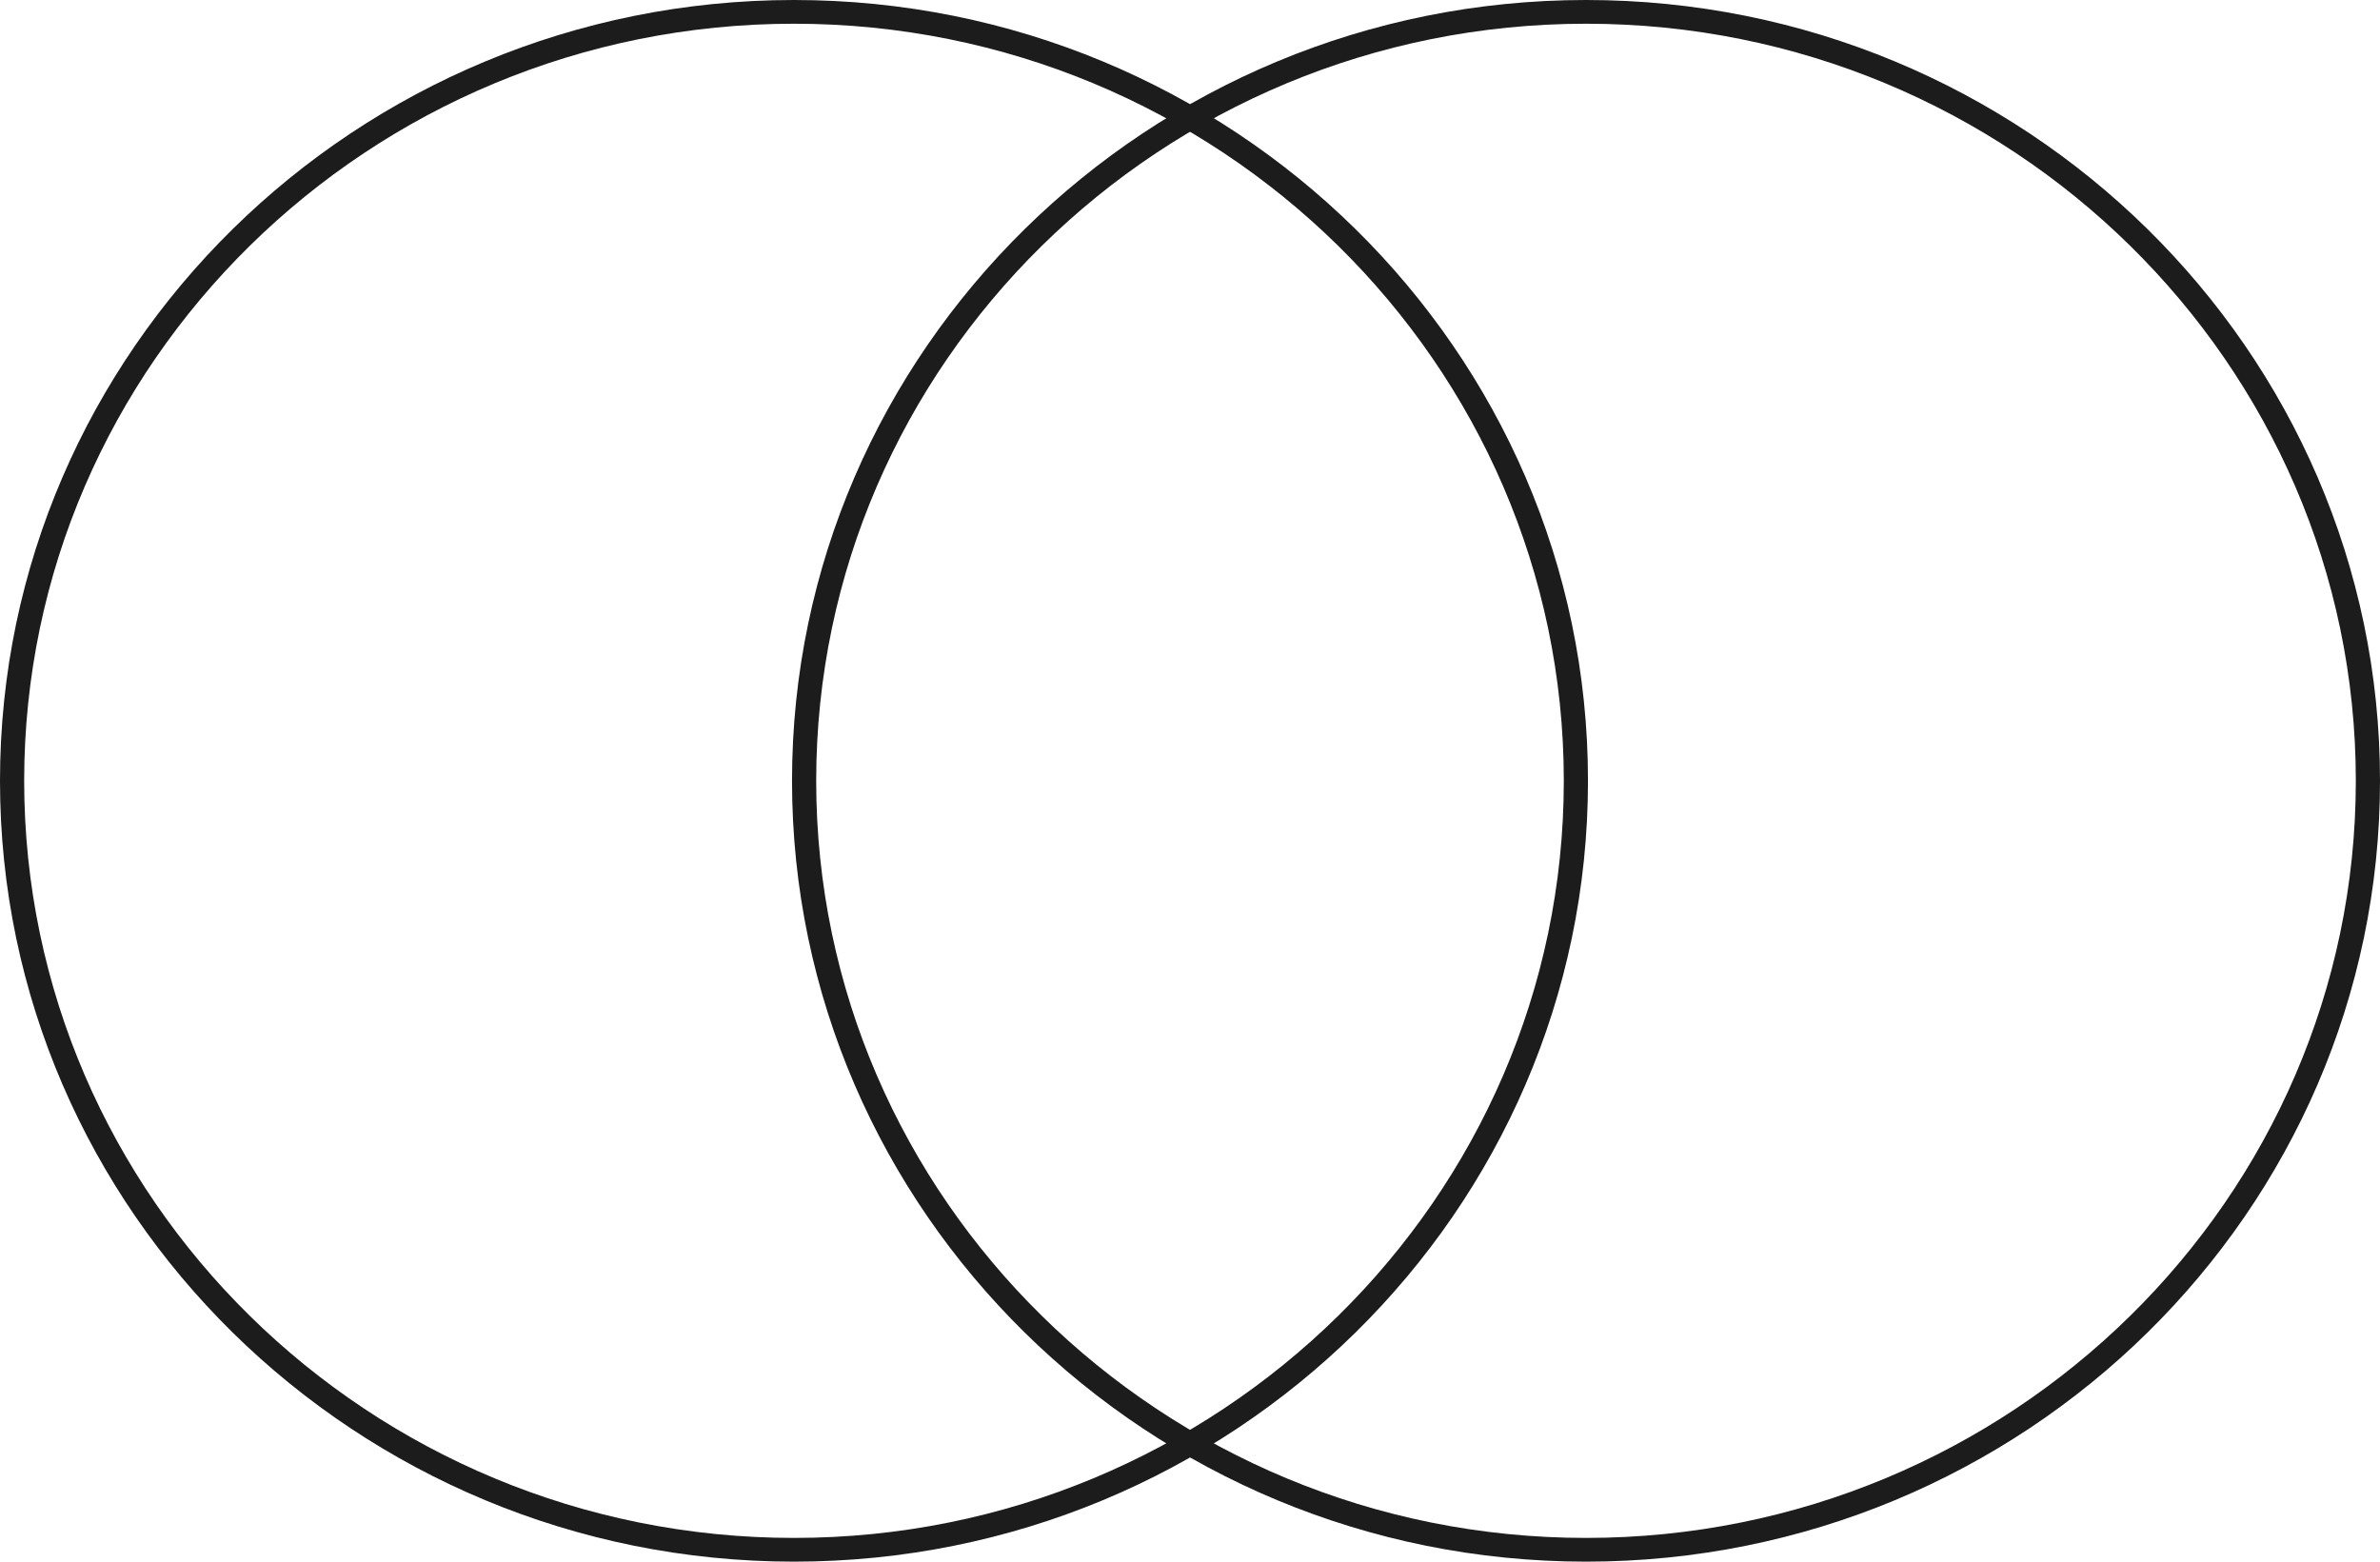 <?xml version="1.0" encoding="utf-8"?>
<svg xmlns="http://www.w3.org/2000/svg" fill="none" height="100%" overflow="visible" preserveAspectRatio="none" style="display: block;" viewBox="0 0 32 21" width="100%">
<g id="Vector">
<path d="M10.675 0C4.786 0 0 4.713 0 10.5C0 16.287 4.786 21 10.675 21C16.565 21 21.351 16.293 21.351 10.5C21.351 4.707 16.565 0 10.675 0ZM10.675 20.681C4.968 20.681 0.325 16.114 0.325 10.5C0.325 4.886 4.968 0.319 10.675 0.319C16.383 0.319 21.026 4.886 21.026 10.5C21.026 16.114 16.383 20.681 10.675 20.681Z" fill="#1C1C1C"/>
<path d="M21.325 0C15.435 0 10.649 4.713 10.649 10.5C10.649 16.287 15.435 21 21.325 21C27.214 21 32 16.293 32 10.5C32 4.707 27.214 0 21.325 0ZM21.325 20.681C15.617 20.681 10.974 16.114 10.974 10.5C10.974 4.886 15.617 0.319 21.325 0.319C27.032 0.319 31.675 4.886 31.675 10.5C31.675 16.114 27.032 20.681 21.325 20.681Z" fill="#1C1C1C"/>
</g>
</svg>